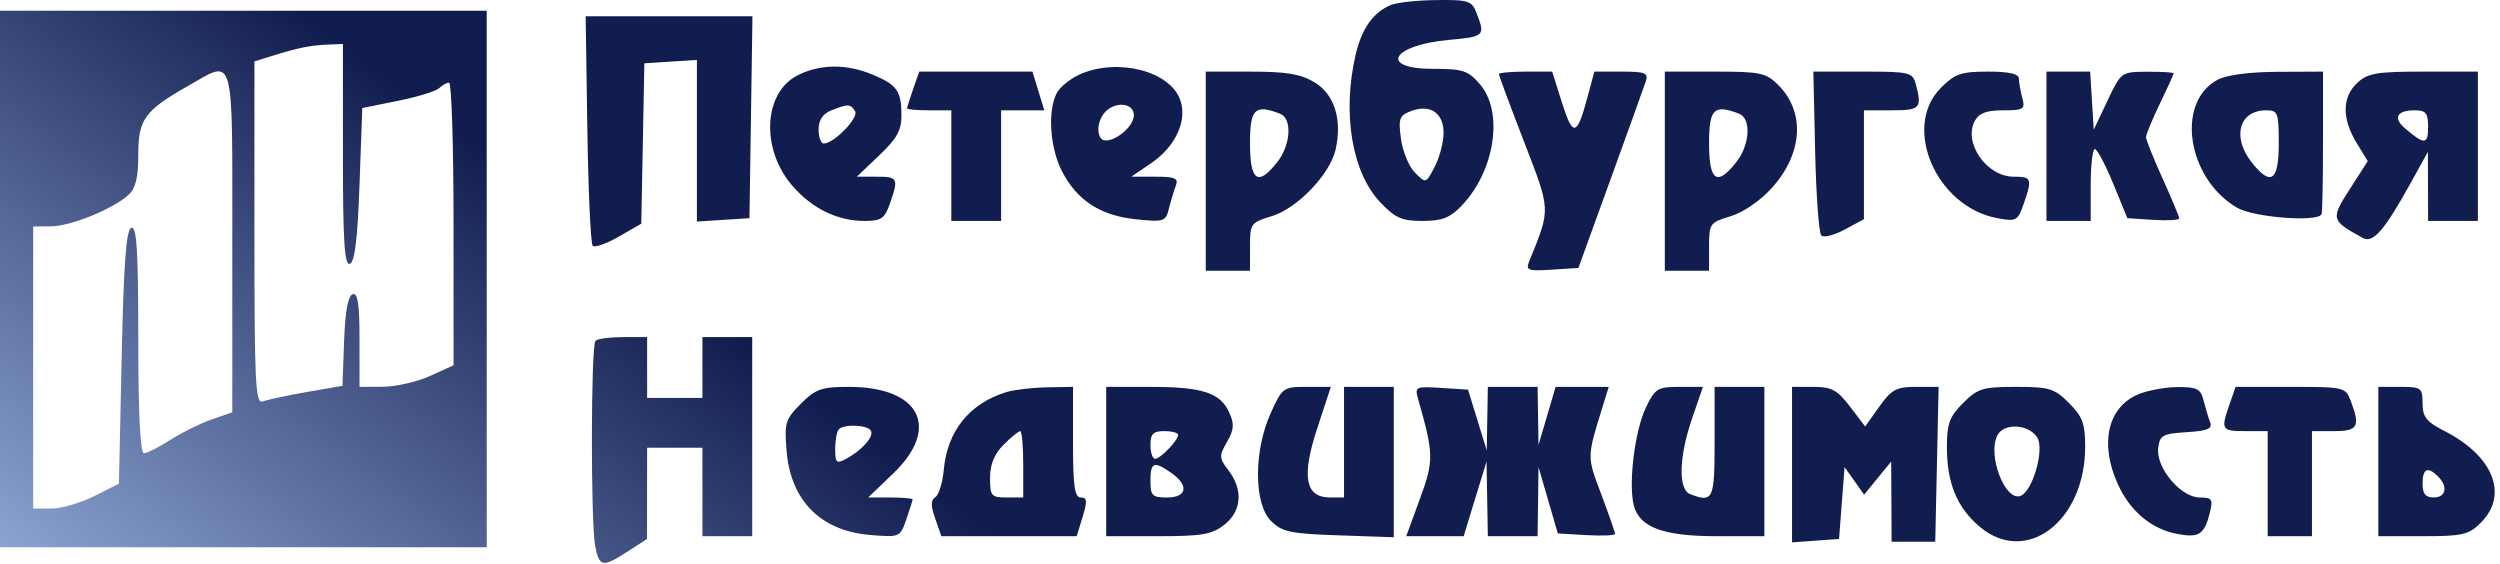 <?xml version="1.0" encoding="UTF-8"?> <svg xmlns="http://www.w3.org/2000/svg" width="452" height="102" viewBox="0 0 452 102" fill="none"> <path fill-rule="evenodd" clip-rule="evenodd" d="M251.5 0.891C248.277 2.211 246.188 5.163 245.082 9.961C242.656 20.491 244.429 31.138 249.506 36.521C252.243 39.423 253.415 39.946 257.181 39.946C260.725 39.946 262.16 39.388 264.26 37.196C270.284 30.907 271.897 20.263 267.587 15.252C265.434 12.749 264.516 12.446 259.087 12.446C249.226 12.446 251.585 8.157 261.963 7.216C268.382 6.634 268.537 6.49 267.025 2.511C266.117 0.123 265.616 -0.05 259.775 0.009C256.324 0.044 252.6 0.441 251.5 0.891ZM0 50.446V98.946H44H88V50.446V1.946H44H0V50.446ZM106.193 23.365C106.362 34.595 106.798 44.081 107.163 44.445C107.528 44.808 109.653 44.057 111.885 42.776L115.944 40.446L116.222 25.946L116.5 11.446L121.25 11.141L126 10.836V25.446V40.056L130.75 39.751L135.5 39.446L135.773 21.196L136.045 2.946H120.965H105.886L106.193 23.365ZM62 28.029C62 43.65 62.278 48.021 63.25 47.698C64.137 47.404 64.645 43.251 65 33.408L65.5 19.532L71.963 18.226C75.518 17.508 78.87 16.476 79.413 15.933C79.956 15.39 80.76 14.946 81.2 14.946C81.64 14.946 82 26.443 82 40.495V66.044L77.75 67.973C75.412 69.034 71.588 69.912 69.25 69.924L65 69.946V61.363C65 54.942 64.685 52.884 63.75 53.193C62.921 53.468 62.403 56.327 62.211 61.681L61.922 69.754L55.471 70.878C51.923 71.496 48.341 72.262 47.51 72.581C46.183 73.09 46 69.394 46 42.131V11.101L49.25 10.089C53.875 8.648 56.114 8.194 59.25 8.062L62 7.946V28.029ZM144.293 13.573C137.984 16.684 137.492 27.02 143.336 33.676C146.937 37.778 151.445 39.946 156.37 39.946C159.323 39.946 159.958 39.505 160.902 36.797C162.497 32.222 162.358 31.946 158.458 31.946H154.916L158.958 28.101C162.149 25.065 162.997 23.539 162.985 20.851C162.965 16.426 162.195 15.343 157.747 13.485C153.067 11.529 148.375 11.56 144.293 13.573ZM195.329 13.404C193.585 14.162 191.672 15.69 191.079 16.799C189.385 19.963 189.812 26.657 191.977 30.902C194.686 36.212 198.926 38.98 205.367 39.644C210.46 40.17 210.751 40.074 211.356 37.664C211.705 36.271 212.267 34.415 212.603 33.539C213.104 32.233 212.433 31.946 208.875 31.946H204.536L208.12 29.511C212.527 26.516 214.693 21.835 213.399 18.102C211.585 12.868 202.182 10.423 195.329 13.404ZM42 43.745V74.544L38.25 75.846C36.188 76.562 32.822 78.228 30.771 79.547C28.721 80.867 26.583 81.946 26.021 81.946C25.359 81.946 25 74.706 25 61.363C25 45.341 24.723 40.871 23.75 41.195C22.818 41.505 22.373 47.447 22 64.528L21.5 87.446L17.038 89.696C14.584 90.934 11.097 91.946 9.288 91.946H6V66.446V40.946L9.25 40.924C12.778 40.9 20.399 37.8 23.232 35.236C24.527 34.064 25 32.118 25 27.965C25 21.572 26.127 20.015 34 15.532C42.51 10.687 42 8.887 42 43.745ZM165.098 16.095C164.494 17.827 164 19.402 164 19.595C164 19.788 165.8 19.946 168 19.946H172V29.946V39.946H176.5H181V29.946V19.946H184.906H188.813L187.739 16.446L186.664 12.946H176.43H166.196L165.098 16.095ZM218 30.946V48.946H222H226V44.604C226 40.426 226.146 40.219 229.89 39.097C234.551 37.701 240.503 31.484 241.492 26.98C242.681 21.57 241.27 17.081 237.696 14.902C235.212 13.387 232.663 12.953 226.25 12.95L218 12.946V30.946ZM271 13.402C271 13.652 273.039 19.134 275.532 25.583C280.415 38.218 280.39 37.628 276.476 47.256C275.817 48.876 276.245 49.034 280.557 48.756L285.374 48.446L291.18 32.446C294.373 23.646 297.244 15.658 297.56 14.696C298.055 13.188 297.452 12.946 293.197 12.946H288.26L286.983 17.696C285.111 24.657 284.37 24.796 282.404 18.559L280.635 12.946H275.817C273.168 12.946 271 13.151 271 13.402ZM301 30.946V48.946H305H309V44.604C309 40.426 309.146 40.219 312.89 39.097C315.162 38.416 318.258 36.295 320.334 33.998C325.954 27.777 326.425 20.281 321.505 15.36C319.309 13.164 318.275 12.946 310.045 12.946H301V30.946ZM328.176 27.366C328.354 35.296 328.855 42.139 329.289 42.572C329.724 43.004 331.636 42.52 333.539 41.495L337 39.631V29.789V19.946H342C347.199 19.946 347.543 19.573 346.37 15.196C345.801 13.075 345.253 12.946 336.81 12.946H327.852L328.176 27.366ZM350.923 15.869C343.821 22.971 350.061 37.398 361.122 39.449C364.535 40.082 364.808 39.935 365.872 36.884C367.473 32.292 367.346 31.946 364.071 31.946C359.202 31.946 354.923 25.826 357.035 21.881C357.799 20.453 359.14 19.946 362.152 19.946C365.896 19.946 366.183 19.76 365.63 17.696C365.299 16.458 365.021 14.884 365.014 14.196C365.004 13.347 363.211 12.946 359.423 12.946C354.592 12.946 353.455 13.337 350.923 15.869ZM370 26.446V39.946H374H378V33.446C378 29.871 378.337 26.948 378.75 26.951C379.163 26.954 380.654 29.767 382.066 33.201L384.631 39.446L389.316 39.751C391.892 39.918 394 39.796 394 39.479C394 39.162 392.65 35.925 391 32.286C389.35 28.647 388 25.279 388 24.803C388 24.326 389.125 21.604 390.5 18.754C391.875 15.904 393 13.431 393 13.259C393 13.087 390.863 12.957 388.25 12.97C383.512 12.993 383.494 13.006 381.026 18.22L378.551 23.446L378.223 18.196L377.895 12.946H373.948H370V26.446ZM400.888 14.446C393.343 18.546 395.434 32.227 404.416 37.533C407.46 39.331 419.24 40.225 419.75 38.696C419.887 38.283 420 32.321 420 25.446V12.946L411.75 12.986C406.589 13.011 402.522 13.558 400.888 14.446ZM426.189 14.985C423.45 17.537 423.398 21.447 426.047 25.791L428.086 29.136L424.857 34.169C421.358 39.621 421.417 39.846 427.183 43.018C429.067 44.055 431.134 41.645 436.133 32.579L438.964 27.446L438.982 33.696L439 39.946H443.5H448V26.446V12.946H438.189C429.697 12.946 428.083 13.22 426.189 14.985ZM154.601 20.11C155.319 21.271 150.788 25.946 148.944 25.946C148.425 25.946 148 24.806 148 23.414C148 21.722 148.747 20.581 150.25 19.977C153.307 18.749 153.769 18.763 154.601 20.11ZM205 20.831C205 23.353 200.068 26.673 198.967 24.892C198.08 23.457 198.827 20.807 200.427 19.711C202.49 18.299 205 18.913 205 20.831ZM261 24.031C261 25.689 260.283 28.431 259.407 30.125C257.819 33.196 257.809 33.199 255.832 31.222C254.741 30.132 253.6 27.381 253.295 25.108C252.801 21.428 253.001 20.879 255.12 20.08C258.569 18.779 261 20.413 261 24.031ZM231.418 20.553C233.663 21.414 233.396 26.173 230.927 29.311C227.436 33.75 226 32.769 226 25.946C226 19.662 226.862 18.805 231.418 20.553ZM314.418 20.553C316.663 21.414 316.396 26.173 313.927 29.311C310.436 33.75 309 32.769 309 25.946C309 19.662 309.862 18.805 314.418 20.553ZM412 25.946C412 32.769 410.564 33.75 407.073 29.311C403.491 24.758 404.842 19.946 409.7 19.946C411.844 19.946 412 20.352 412 25.946ZM439 23.005C439 26.19 438.333 26.214 434.774 23.16C432.614 21.307 433.37 19.946 436.559 19.946C438.615 19.946 439 20.428 439 23.005ZM107.667 61.613C106.823 62.457 106.787 94.629 107.625 98.821C108.37 102.546 108.965 102.635 113.502 99.696L116.975 97.446L116.988 89.196L117 80.946H122H127V88.946V96.946H131.5H136V78.946V60.946H131.5H127V66.446V71.946H122H117V66.446V60.946H112.667C110.283 60.946 108.033 61.246 107.667 61.613ZM144.803 72.989C141.991 75.801 141.794 76.451 142.215 81.531C142.962 90.533 148.379 95.981 157.321 96.723C162.669 97.166 162.738 97.137 163.863 93.909C164.488 92.115 165 90.49 165 90.297C165 90.104 163.192 89.946 160.982 89.946H156.965L161.482 85.617C170.125 77.337 166.347 69.946 153.473 69.946C148.537 69.946 147.473 70.319 144.803 72.989ZM181.968 70.887C175.308 72.911 171.27 77.908 170.639 84.907C170.428 87.252 169.743 89.487 169.116 89.874C168.271 90.396 168.263 91.403 169.086 93.762L170.196 96.946H182.43H194.664L195.739 93.446C196.613 90.596 196.552 89.946 195.406 89.946C194.292 89.946 194 87.872 194 79.946V69.946L189.25 70.032C186.637 70.079 183.361 70.464 181.968 70.887ZM200 83.446V96.946H209.365C217.325 96.946 219.126 96.635 221.365 94.873C224.502 92.406 224.795 88.538 222.11 85.046C220.403 82.825 220.383 82.441 221.841 79.901C223.128 77.659 223.197 76.674 222.22 74.531C220.608 70.991 217.351 69.946 207.935 69.946H200V83.446ZM229.744 74.696C226.663 81.525 226.679 91.062 229.776 94.166C231.783 96.177 233.23 96.487 242.026 96.79L252 97.133V83.54V69.946H247.5H243V79.946V89.946H240.479C235.982 89.946 235.281 86.183 238.15 77.451L240.616 69.946H236.252C232.013 69.946 231.826 70.082 229.744 74.696ZM256.392 72.136C259.245 82.18 259.264 83.242 256.719 90.196L254.248 96.946H259.439H264.63L266.698 90.196L268.766 83.446L268.883 90.196L269 96.946H273.5H278L278.081 90.696L278.163 84.446L279.908 90.446L281.653 96.446L286.826 96.748C289.672 96.915 292 96.812 292 96.521C292 96.23 290.871 92.993 289.492 89.328C286.89 82.416 286.881 82.798 289.854 73.196L290.86 69.946H286.058H281.256L279.709 75.196L278.161 80.446L278.081 75.196L278 69.946H273.5H269L268.902 75.696L268.804 81.446L267.111 75.946L265.419 70.446L260.577 70.136C255.939 69.839 255.763 69.923 256.392 72.136ZM297.574 73.696C295.573 77.873 294.392 87.388 295.384 91.339C296.389 95.345 300.692 96.946 310.45 96.946H319V83.446V69.946H314.5H310V79.946C310 90.345 309.725 90.929 305.582 89.339C303.384 88.495 303.54 82.596 305.946 75.603L307.892 69.946H303.631C299.694 69.946 299.234 70.23 297.574 73.696ZM324 84.003V98.061L328.25 97.753L332.5 97.446L333 90.946L333.5 84.446L335.266 86.942L337.033 89.438L339.48 86.442L341.928 83.446L341.964 90.696L342 97.946H345.947H349.895L350.197 83.944L350.5 69.943L346.41 69.944C342.859 69.946 341.983 70.419 339.772 73.526L337.224 77.107L334.494 73.526C332.188 70.503 331.159 69.946 327.881 69.946H324V84.003ZM354.923 72.869C352.455 75.337 352 76.588 352 80.901C352 87.346 353.843 91.794 357.941 95.243C366.361 102.328 377 94.237 377 80.747C377 76.604 376.521 75.313 374.077 72.869C371.432 70.224 370.521 69.946 364.5 69.946C358.479 69.946 357.568 70.224 354.923 72.869ZM386.476 71.342C381.044 73.709 379.595 80.256 382.896 87.525C385.128 92.439 388.983 95.665 393.676 96.545C397.589 97.279 398.564 96.639 399.538 92.696C400.143 90.244 399.944 89.946 397.697 89.946C394.316 89.946 389.788 84.58 390.197 81.056C390.471 78.695 390.961 78.417 395.335 78.138C399.199 77.891 400.051 77.522 399.58 76.295C399.256 75.451 398.72 73.677 398.387 72.353C397.869 70.286 397.198 69.952 393.642 69.985C391.364 70.007 388.139 70.617 386.476 71.342ZM403.098 73.095C401.487 77.716 401.625 77.946 406 77.946H410V87.446V96.946H414H418V87.446V77.946H422C426.316 77.946 426.777 77.119 425.025 72.511C424.068 69.995 423.858 69.946 414.123 69.946H404.196L403.098 73.095ZM430 83.446V96.946H438.045C445.254 96.946 446.346 96.691 448.545 94.491C453.589 89.448 450.801 82.436 441.959 77.925C438.685 76.255 438 75.39 438 72.926C438 70.116 437.772 69.946 434 69.946H430V83.446ZM157.45 77.865C158.085 78.892 155.85 81.421 152.922 82.988C151.234 83.891 151 83.668 151 81.148C151 79.57 151.3 77.979 151.667 77.613C152.655 76.624 156.795 76.805 157.45 77.865ZM368.335 79.103C369.679 81.25 367.519 88.81 365.32 89.653C362.506 90.733 359.263 82.192 361.149 78.668C362.355 76.414 366.822 76.685 368.335 79.103ZM185 83.946V89.946H182C179.231 89.946 179 89.673 179 86.401C179 83.97 179.772 82.084 181.455 80.401C182.805 79.051 184.155 77.946 184.455 77.946C184.755 77.946 185 80.646 185 83.946ZM213 78.617C213 79.626 209.813 82.946 208.845 82.946C208.38 82.946 208 81.821 208 80.446C208 78.446 208.5 77.946 210.5 77.946C211.875 77.946 213 78.248 213 78.617ZM211.777 85.503C215.005 87.763 214.623 89.946 211 89.946C208.333 89.946 208 89.613 208 86.946C208 83.539 208.63 83.298 211.777 85.503ZM440.8 86.146C442.64 87.986 442.228 89.946 440 89.946C438.533 89.946 438 89.279 438 87.446C438 84.716 438.936 84.282 440.8 86.146Z" fill="url(#paint0_linear_448_265)"></path> <defs> <linearGradient id="paint0_linear_448_265" x1="71" y1="15" x2="-2.49807e-05" y2="109.5" gradientUnits="userSpaceOnUse"> <stop stop-color="#121D4F"></stop> <stop offset="1" stop-color="#94AEDC"></stop> </linearGradient> </defs> </svg> 